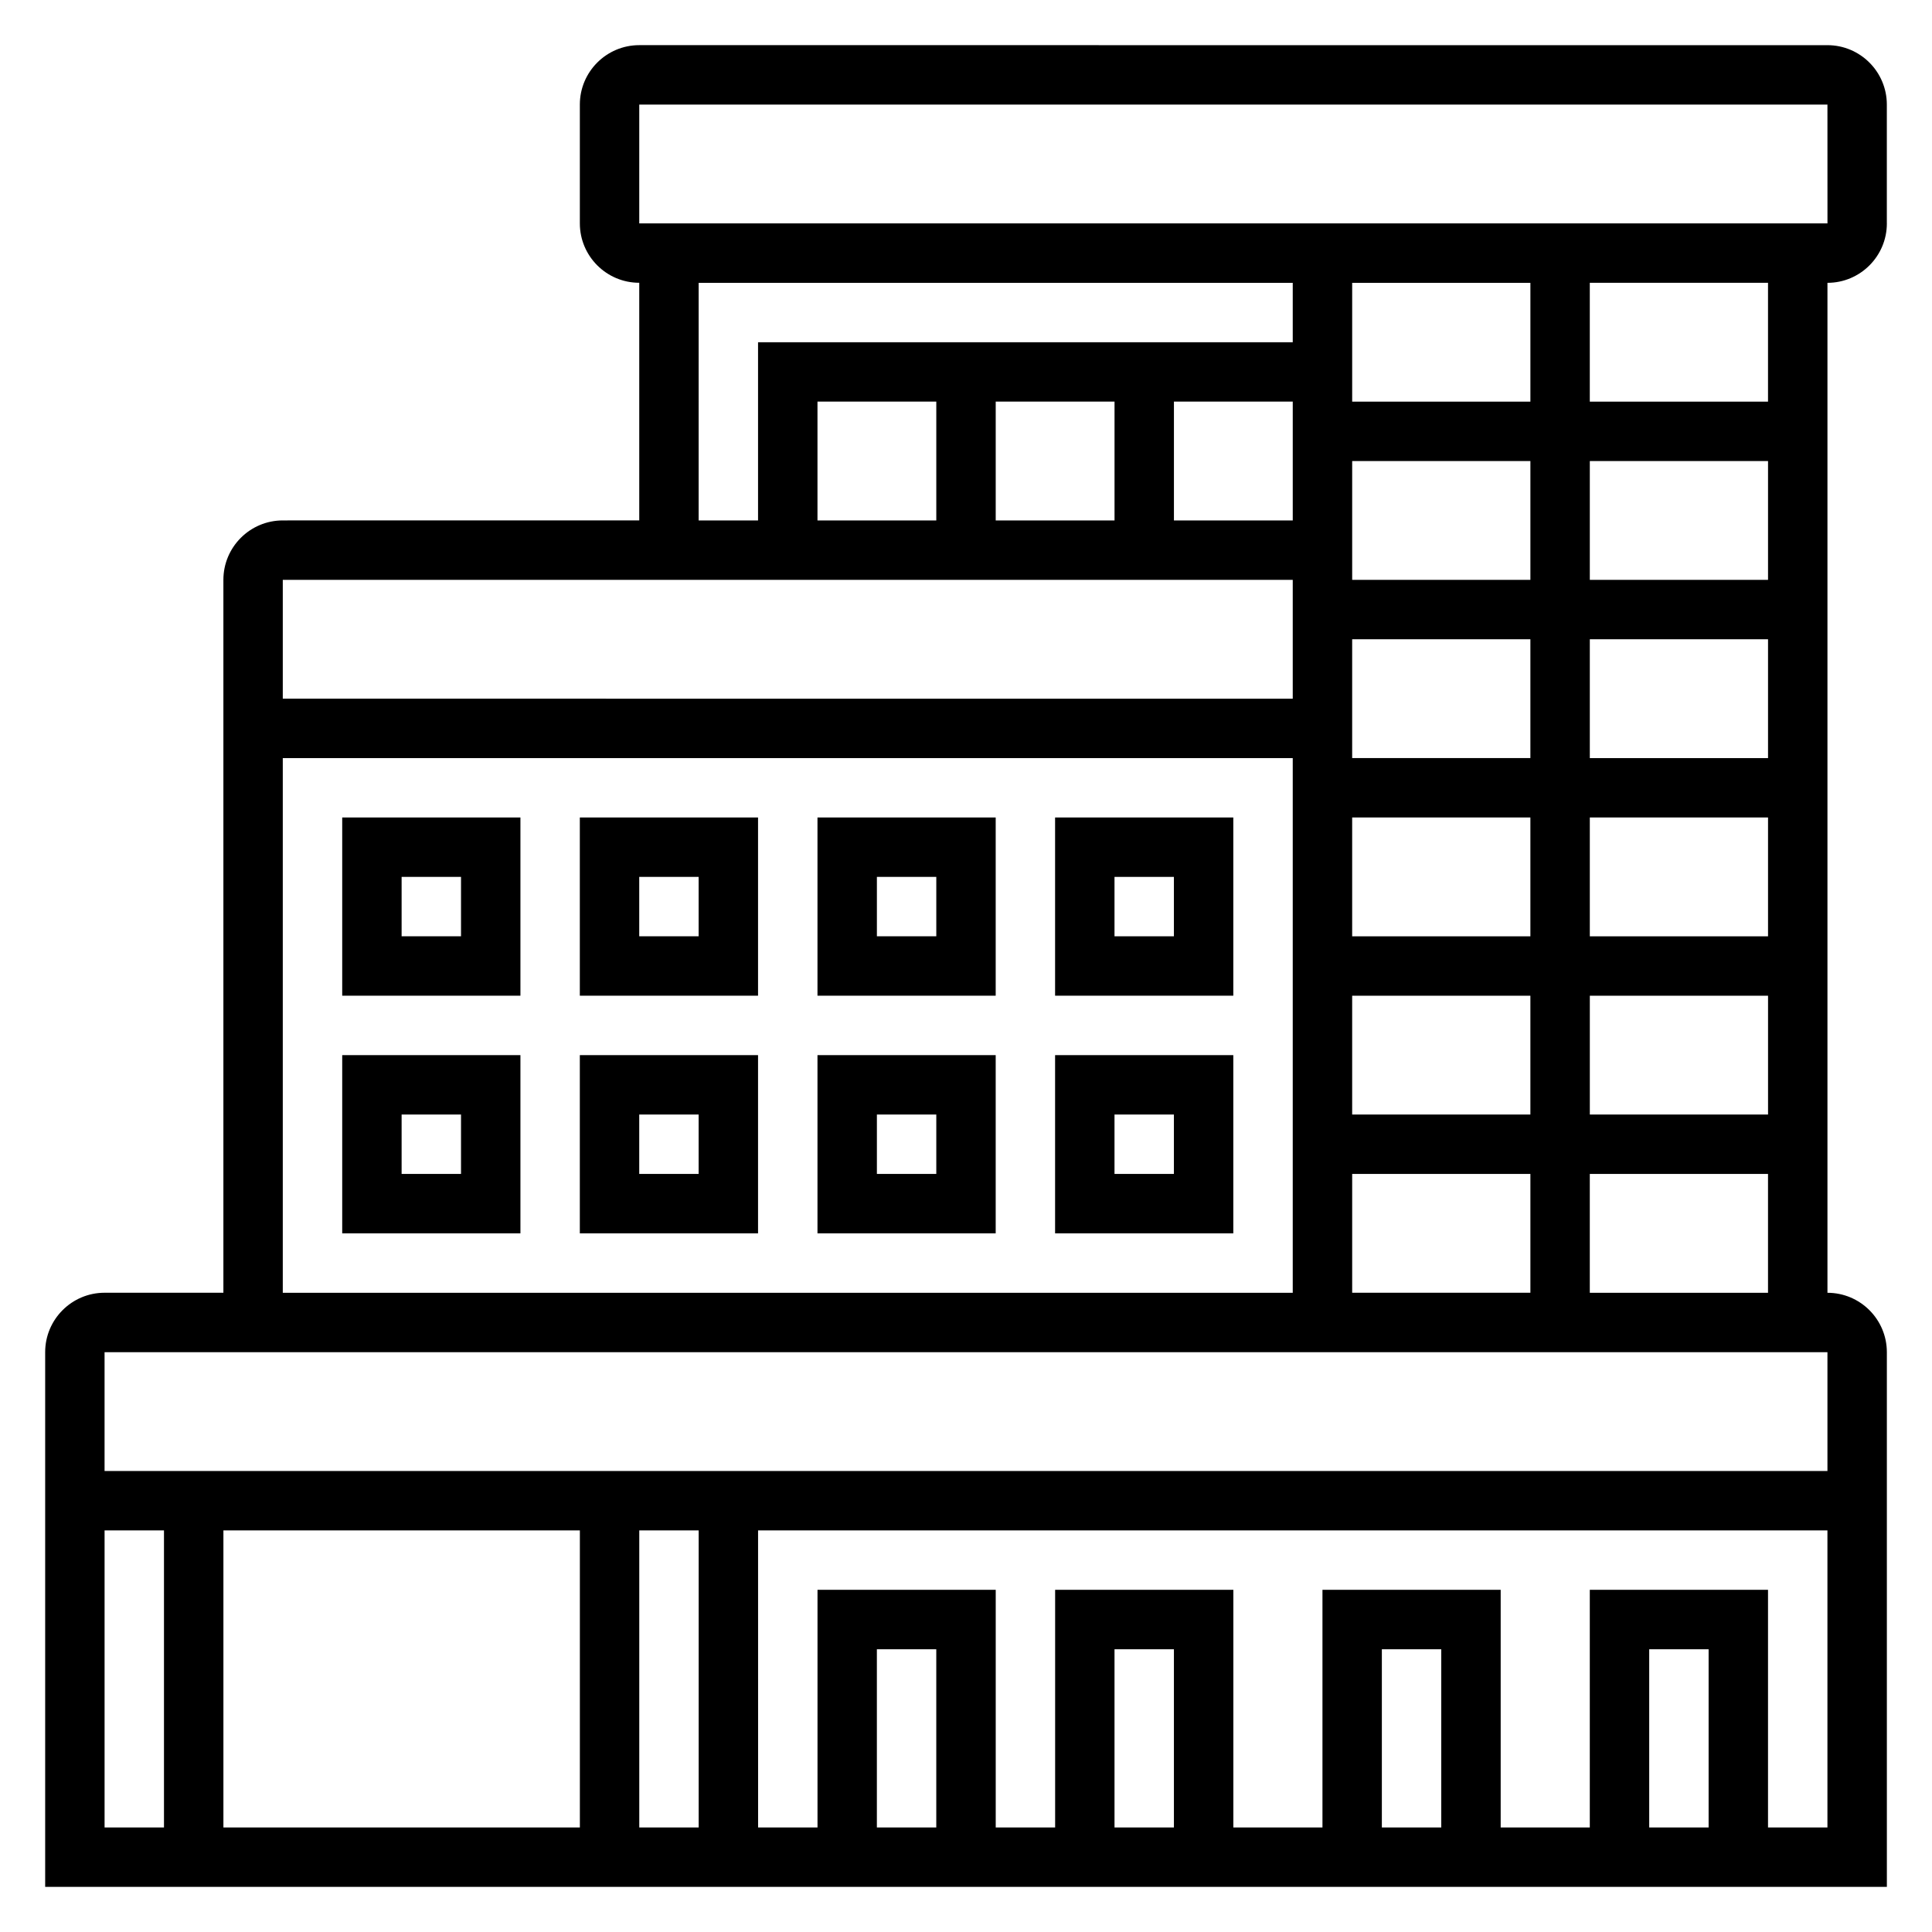 <?xml version="1.0" encoding="UTF-8"?>
<!-- Uploaded to: SVG Repo, www.svgrepo.com, Generator: SVG Repo Mixer Tools -->
<svg fill="#000000" width="800px" height="800px" version="1.1" viewBox="144 144 512 512" xmlns="http://www.w3.org/2000/svg">
 <g>
  <path d="m234.69 407.87h47.23v-47.23h-47.23zm15.742-31.488h15.742v15.742h-15.742z"/>
  <path d="m297.66 407.87h47.23v-47.23h-47.23zm15.742-31.488h15.742v15.742h-15.742z"/>
  <path d="m360.64 407.87h47.23v-47.23h-47.23zm15.746-31.488h15.742v15.742h-15.742z"/>
  <path d="m423.61 360.64v47.23h47.23v-47.23zm31.488 31.488h-15.742v-15.742h15.742z"/>
  <path d="m234.69 470.85h47.23v-47.23h-47.23zm15.742-31.488h15.742v15.742h-15.742z"/>
  <path d="m297.66 470.85h47.23v-47.23h-47.23zm15.742-31.488h15.742v15.742h-15.742z"/>
  <path d="m360.64 470.85h47.23v-47.23h-47.23zm15.746-31.488h15.742v15.742h-15.742z"/>
  <path d="m423.61 470.85h47.23v-47.23h-47.23zm15.746-31.488h15.742v15.742h-15.742z"/>
  <path d="m644.03 203.2v-31.488c0-8.684-7.062-15.742-15.742-15.742l-314.88-0.004c-8.684 0-15.742 7.062-15.742 15.742v31.488c0 8.684 7.062 15.742 15.742 15.742v62.977l-94.465 0.004c-8.684 0-15.742 7.062-15.742 15.742v188.93h-31.488c-8.684 0-15.742 7.062-15.742 15.742v141.7h488.07l-0.004-141.69c0-8.684-7.062-15.742-15.742-15.742v-267.65c8.68 0 15.742-7.062 15.742-15.742zm-330.62-31.488h314.88l0.008 31.488h-314.89zm299.14 267.65h-47.23v-31.488h47.23zm-110.21 47.23v-31.488h47.23v31.488zm-141.7-204.67v-31.488h31.488v31.488zm47.234-31.488h31.488v31.488h-31.488zm47.23 0h31.488v31.488h-31.488zm47.234 110.21h47.23v31.488h-47.23zm0-15.742v-31.488h47.23v31.488zm0 94.465v-31.488h47.23v31.488zm110.21-47.234h-47.23v-31.488h47.23zm0-47.23h-47.23v-31.488h47.23zm0-47.23h-47.23v-31.488h47.23zm-62.977 0h-47.23v-31.488h47.23zm-47.23-47.234v-31.488h47.23v31.488zm-173.19-31.488h157.44v15.742l-141.7 0.004v47.23h-15.742zm157.44 78.723v31.488l-267.65-0.004v-31.488zm-267.65 47.23h267.65v141.7h-267.65zm409.35 157.44v31.488h-456.58v-31.488zm-330.62 47.23v78.719l-94.465 0.004v-78.723zm15.742 0h15.742v78.719h-15.742zm-141.7 0h15.742v78.719l-15.742 0.004zm220.41 78.723h-15.742v-47.23h15.742zm62.977 0h-15.742v-47.23h15.742zm70.848 0h-15.742v-47.23h15.742zm70.852 0h-15.742v-47.23h15.742zm15.742 0v-62.977h-47.23v62.977h-23.617v-62.977h-47.23v62.977h-23.617v-62.977h-47.23v62.977h-15.742v-62.977h-47.23v62.977h-15.742l-0.008-78.723h283.39v78.719zm-47.23-141.7v-31.488h47.23v31.488zm47.23-236.16h-47.23v-31.488h47.23z"/>
 </g>
</svg>